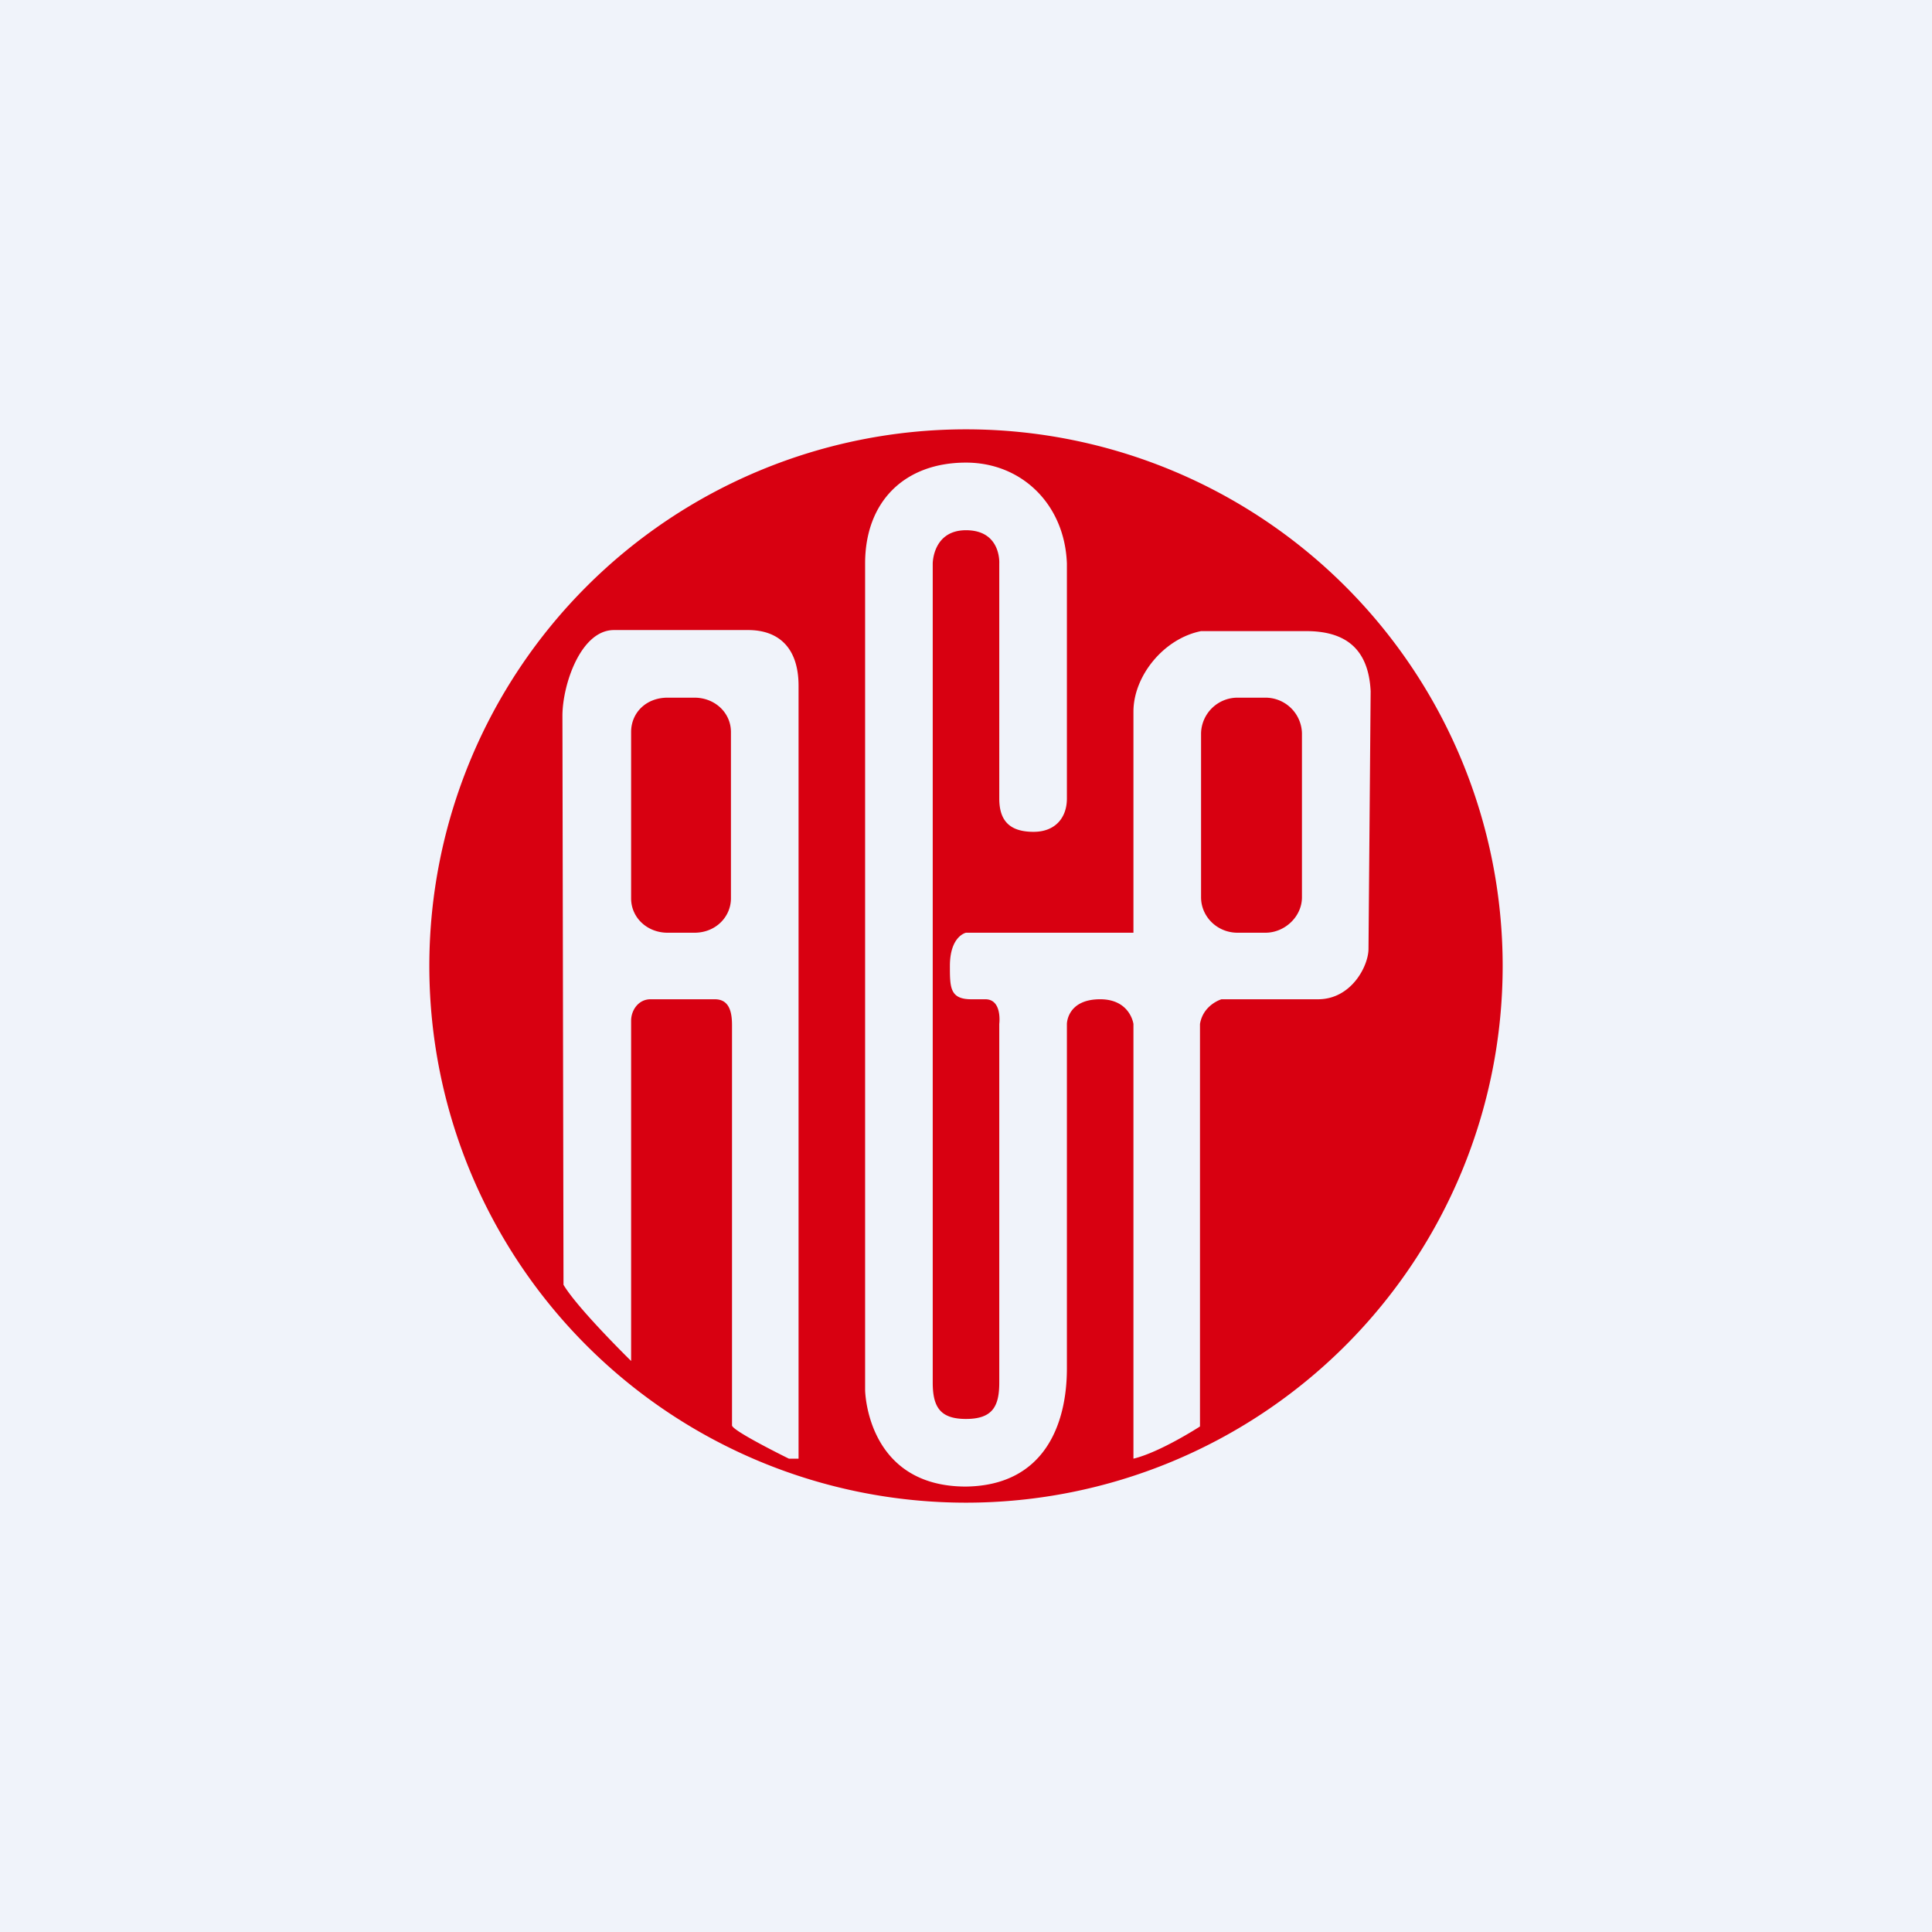 <!-- by TradingView --><svg width="18" height="18" viewBox="0 0 18 18" xmlns="http://www.w3.org/2000/svg"><path fill="#F0F3FA" d="M0 0h18v18H0z"/><path d="M9 4a5 5 0 1 0 0 10A5 5 0 0 0 9 4Zm-1.65 9.59s-.53-.26-.53-.31V9.55c0-.13-.03-.24-.16-.24h-.6c-.11 0-.18.1-.18.2v3.17s-.5-.49-.63-.71l-.01-5.3c0-.29.17-.8.48-.8h1.25c.28 0 .47.16.47.52v7.2m4.84-4.28h-.9s-.17.05-.2.23v3.75s-.37.24-.62.3V9.54s-.03-.23-.31-.23c-.31 0-.31.23-.31.23v3.21c0 .52-.21 1.09-.94 1.1-.93 0-.94-.9-.94-.9v-7.7c0-.58.37-.94.94-.94.52 0 .92.39.94.94v2.19c0 .18-.11.31-.31.31-.22 0-.32-.1-.32-.31V5.25s.02-.31-.31-.31c-.31 0-.31.31-.31.31v7.63c0 .23.07.34.31.34.25 0 .31-.12.31-.34V9.54s.03-.23-.13-.23h-.13c-.2 0-.2-.11-.2-.31 0-.28.15-.31.15-.31h1.56V6.63c0-.33.28-.68.63-.75h.98c.35 0 .58.15.6.56l-.02 2.4c0 .16-.16.47-.47.47Z" fill="#D80011"/><path d="M11.79 6.5h-.26a.34.34 0 0 0-.34.33v1.53c0 .18.15.33.34.33h.26c.18 0 .34-.15.34-.33V6.83a.34.34 0 0 0-.34-.33ZM6.47 6.5h-.25c-.2 0-.34.14-.34.32v1.55c0 .18.15.32.34.32h.25c.2 0 .34-.15.34-.32V6.82c0-.18-.15-.32-.34-.32Z" fill="#D80011"/></svg>
